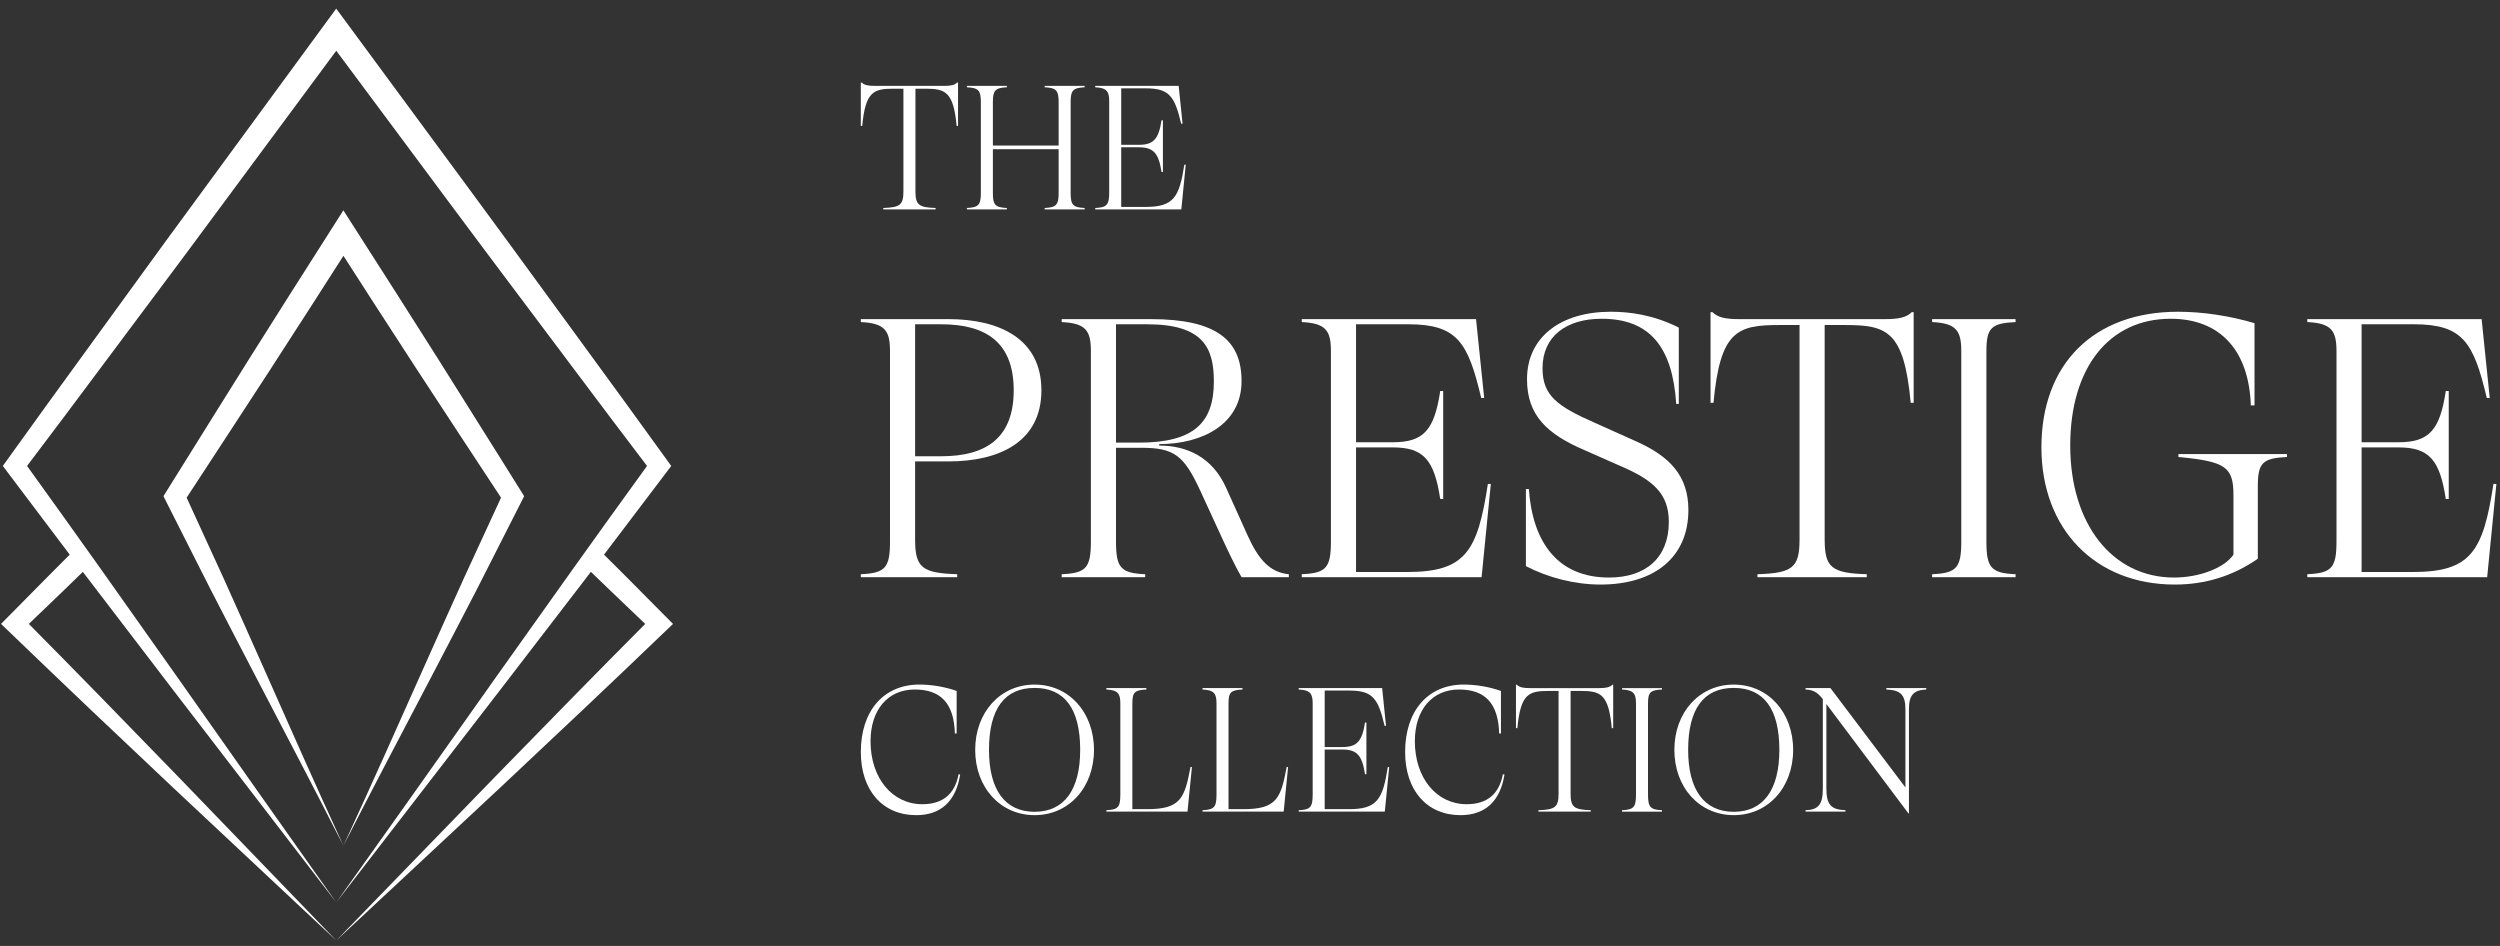 <?xml version="1.0" encoding="UTF-8"?>
<svg width="185px" height="70px" viewBox="0 0 185 70" version="1.1" xmlns="http://www.w3.org/2000/svg" xmlns:xlink="http://www.w3.org/1999/xlink">
    <rect x="0" y="0" width="185" height="70" fill="#333333" stroke="none"/>
    <!-- Generator: Sketch 51.3 (57544) - http://www.bohemiancoding.com/sketch -->
    <title>Logo Prestige</title>
    <desc>Created with Sketch.</desc>
    <defs></defs>
    <g id="Symbols" stroke="none" stroke-width="1" fill="none" fill-rule="evenodd">
        <g id="menu" transform="translate(-74, -48)">
            <g id="Logo-Prestige" transform="translate(74, 48)">
                <g id="Group-2">
                    <g id="Group-3">
                        <path d="M24.14,1.648 L12.291,17.811 L6.399,25.918 L3.455,29.973 L0.526,34.039 L0.21,34.48 L0.526,34.902 C2.071,36.95 3.611,39.002 5.16,41.043 L3.537,42.669 L0.602,45.639 L0.076,46.17 L0.602,46.674 C2.64,48.628 4.671,50.59 6.714,52.523 L12.823,58.3 L24.883,69.599 L13.166,57.455 L7.386,51.511 C5.64,49.717 3.885,47.945 2.134,46.17 L4.62,43.783 L6.129,42.319 C5.808,41.895 12.79,51.032 12.79,51.032 L24.883,66.778 L18.994,58.45 L13.198,50.217 L7.446,42.087 C5.64,39.537 3.819,37.01 2.002,34.48 L4.701,30.901 L7.701,26.888 L13.697,18.86 L24.883,3.754 L30.133,10.811 C32.132,13.493 34.12,16.185 36.129,18.86 L42.154,26.889 L45.168,30.901 L47.88,34.48 C46.053,37.01 44.224,39.537 42.408,42.087 L36.625,50.218 L30.8,58.451 L24.883,66.778 L37.032,51.03 L43.196,43.007 C43.402,42.738 43.669,42.389 43.725,42.314 L45.249,43.783 L47.746,46.17 C45.987,47.945 44.221,49.717 42.468,51.512 L36.659,57.457 L24.883,69.599 L36.999,58.298 L43.136,52.522 C45.189,50.59 47.229,48.628 49.276,46.674 L49.804,46.17 L49.276,45.639 L46.329,42.669 L44.697,41.044 C44.606,41.162 47.71,37.071 49.352,34.902 L49.672,34.48 L49.352,34.039 L46.408,29.973 L43.45,25.917 L37.529,17.811 C35.556,15.109 33.561,12.421 31.579,9.726 L25.624,1.646 L24.88,0.639 L24.14,1.648 Z" id="Clip-2"></path>
                        <path d="M24.14,1.648 L12.291,17.811 L6.399,25.918 L3.455,29.973 L0.526,34.039 L0.21,34.48 L0.526,34.902 C2.071,36.95 3.611,39.002 5.16,41.043 L3.537,42.669 L0.602,45.639 L0.076,46.17 L0.602,46.674 C2.64,48.628 4.671,50.59 6.714,52.523 L12.823,58.3 L24.883,69.599 L13.166,57.455 L7.386,51.511 C5.64,49.717 3.885,47.945 2.134,46.17 L4.62,43.783 L6.129,42.319 C5.808,41.895 12.79,51.032 12.79,51.032 L24.883,66.778 L18.994,58.45 L13.198,50.217 L7.446,42.087 C5.64,39.537 3.819,37.01 2.002,34.48 L4.701,30.901 L7.701,26.888 L13.697,18.86 L24.883,3.754 L30.133,10.811 C32.132,13.493 34.12,16.185 36.129,18.86 L42.154,26.889 L45.168,30.901 L47.88,34.48 C46.053,37.01 44.224,39.537 42.408,42.087 L36.625,50.218 L30.8,58.451 L24.883,66.778 L37.032,51.03 L43.196,43.007 C43.402,42.738 43.669,42.389 43.725,42.314 L45.249,43.783 L47.746,46.17 C45.987,47.945 44.221,49.717 42.468,51.512 L36.659,57.457 L24.883,69.599 L36.999,58.298 L43.136,52.522 C45.189,50.59 47.229,48.628 49.276,46.674 L49.804,46.17 L49.276,45.639 L46.329,42.669 L44.697,41.044 C44.606,41.162 47.71,37.071 49.352,34.902 L49.672,34.48 L49.352,34.039 L46.408,29.973 L43.45,25.917 L37.529,17.811 C35.556,15.109 33.561,12.421 31.579,9.726 L25.624,1.646 L24.88,0.639 L24.14,1.648 Z" id="Fill-1" fill="#FFFFFF"></path>
                    </g>
                    <g id="Group-6" transform="translate(12, 15)">
                        <path d="M12.663,1.738 L9.556,6.622 L6.465,11.513 L3.397,16.421 L0.334,21.334 L0.096,21.718 L0.29,22.104 L3.596,28.643 C4.705,30.813 5.829,32.956 6.935,35.088 L10.228,41.402 L11.837,44.509 L13.412,47.584 L11.872,44.204 L10.366,40.855 L7.433,34.255 C6.463,32.084 5.51,29.922 4.543,27.787 L1.811,21.827 L4.743,17.342 L7.903,12.497 L11.039,7.636 L13.414,3.93 L15.8,7.637 L18.952,12.498 L22.128,17.344 C23.112,18.837 24.087,20.336 25.076,21.827 L22.327,27.788 C21.356,29.924 20.398,32.084 19.422,34.255 L16.473,40.857 L14.959,44.205 L13.412,47.584 L14.993,44.508 L16.609,41.4 L19.918,35.087 C21.029,32.955 22.155,30.811 23.272,28.643 L26.592,22.104 L26.786,21.721 L26.547,21.334 C25.529,19.69 24.494,18.059 23.469,16.421 L20.387,11.511 L17.281,6.618 L14.159,1.737 L13.41,0.564 L12.663,1.738 Z" id="Clip-5"></path>
                        <path d="M12.663,1.738 L9.556,6.622 L6.465,11.513 L3.397,16.421 L0.334,21.334 L0.096,21.718 L0.29,22.104 L3.596,28.643 C4.705,30.813 5.829,32.956 6.935,35.088 L10.228,41.402 L11.837,44.509 L13.412,47.584 L11.872,44.204 L10.366,40.855 L7.433,34.255 C6.463,32.084 5.51,29.922 4.543,27.787 L1.811,21.827 L4.743,17.342 L7.903,12.497 L11.039,7.636 L13.414,3.93 L15.8,7.637 L18.952,12.498 L22.128,17.344 C23.112,18.837 24.087,20.336 25.076,21.827 L22.327,27.788 C21.356,29.924 20.398,32.084 19.422,34.255 L16.473,40.857 L14.959,44.205 L13.412,47.584 L14.993,44.508 L16.609,41.4 L19.918,35.087 C21.029,32.955 22.155,30.811 23.272,28.643 L26.592,22.104 L26.786,21.721 L26.547,21.334 C25.529,19.69 24.494,18.059 23.469,16.421 L20.387,11.511 L17.281,6.618 L14.159,1.737 L13.41,0.564 L12.663,1.738 Z" id="Fill-4" fill="#FFFFFF"></path>
                    </g>
                </g>
                <g id="Group-49" transform="translate(63, 6)" fill="#FFFFFF">
                    <path d="M0.701,49.647 C0.701,46.604 2.389,44.658 5.03,44.658 C5.96,44.658 6.941,44.828 7.792,45.129 L7.792,48.276 L7.661,48.276 C7.595,46.055 6.627,45.024 4.69,45.024 C2.702,45.024 1.42,46.526 1.42,48.85 C1.42,51.58 3.029,53.512 5.253,53.512 C6.757,53.512 7.661,52.768 7.935,51.292 L8.052,51.318 C7.738,53.29 6.627,54.322 4.795,54.322 C2.309,54.322 0.701,52.48 0.701,49.647" id="Fill-7"></path>
                    <path d="M9.164,49.49 C9.164,46.709 11.022,44.659 13.559,44.659 C16.099,44.659 17.955,46.709 17.955,49.49 C17.955,52.272 16.099,54.321 13.559,54.321 C11.022,54.321 9.164,52.272 9.164,49.49 M16.934,49.49 C16.934,46.46 15.784,44.906 13.559,44.906 C11.337,44.906 10.185,46.46 10.185,49.49 C10.185,52.454 11.376,54.073 13.559,54.073 C15.744,54.073 16.934,52.454 16.934,49.49" id="Fill-9"></path>
                    <path d="M25.203,50.756 L24.875,54.06 L18.871,54.06 L18.871,53.956 C19.735,53.916 19.905,53.733 19.905,52.794 L19.905,46.056 C19.905,45.338 19.735,45.063 18.871,45.024 L18.871,44.919 L21.828,44.919 L21.828,45.024 C20.964,45.063 20.794,45.233 20.794,46.056 L20.794,53.878 L21.893,53.878 C24.353,53.878 24.666,53.08 25.098,50.756 L25.203,50.756 Z" id="Fill-11"></path>
                    <path d="M32.319,50.756 L31.992,54.06 L25.988,54.06 L25.988,53.956 C26.851,53.916 27.022,53.733 27.022,52.794 L27.022,46.056 C27.022,45.338 26.851,45.063 25.988,45.024 L25.988,44.919 L28.944,44.919 L28.944,45.024 C28.08,45.063 27.91,45.233 27.91,46.056 L27.91,53.878 L29.009,53.878 C31.469,53.878 31.783,53.08 32.214,50.756 L32.319,50.756 Z" id="Fill-13"></path>
                    <path d="M39.802,50.756 L39.475,54.06 L33.104,54.06 L33.104,53.956 C33.968,53.916 34.138,53.733 34.138,52.794 L34.138,46.056 C34.138,45.338 33.968,45.063 33.104,45.024 L33.104,44.919 L39.278,44.919 L39.566,47.714 L39.461,47.714 C38.991,45.729 38.611,45.102 36.871,45.102 L35.027,45.102 L35.027,49.281 L36.335,49.281 C37.421,49.281 37.8,48.85 38.01,47.466 L38.114,47.466 L38.114,51.292 L38.01,51.292 C37.8,49.908 37.421,49.464 36.335,49.464 L35.027,49.464 L35.027,53.878 L36.833,53.878 C38.899,53.878 39.33,53.16 39.697,50.756 L39.802,50.756 Z" id="Fill-15"></path>
                    <path d="M40.979,49.647 C40.979,46.604 42.667,44.658 45.309,44.658 C46.238,44.658 47.22,44.828 48.07,45.129 L48.07,48.276 L47.939,48.276 C47.873,46.055 46.905,45.024 44.969,45.024 C42.981,45.024 41.699,46.526 41.699,48.85 C41.699,51.58 43.308,53.512 45.531,53.512 C47.036,53.512 47.939,52.768 48.213,51.292 L48.331,51.318 C48.017,53.29 46.905,54.322 45.074,54.322 C42.588,54.322 40.979,52.48 40.979,49.647" id="Fill-17"></path>
                    <path d="M56.376,44.672 L56.376,47.884 L56.272,47.884 C56.036,45.324 55.421,45.129 53.943,45.129 L53.224,45.129 L53.224,52.728 C53.224,53.721 53.473,53.917 54.715,53.956 L54.715,54.06 L50.843,54.06 L50.843,53.956 C52.086,53.917 52.334,53.721 52.334,52.728 L52.334,45.129 L51.614,45.129 C50.137,45.129 49.521,45.324 49.286,47.884 L49.181,47.884 L49.181,44.672 L49.247,44.672 C49.43,44.855 49.691,44.92 50.202,44.92 L55.355,44.92 C55.866,44.92 56.127,44.855 56.311,44.672 L56.376,44.672 Z" id="Fill-19"></path>
                    <path d="M58.953,46.056 L58.953,52.794 C58.953,53.733 59.123,53.917 59.987,53.956 L59.987,54.061 L57.031,54.061 L57.031,53.956 C57.894,53.917 58.064,53.733 58.064,52.794 L58.064,46.056 C58.064,45.338 57.894,45.063 57.031,45.024 L57.031,44.92 L59.987,44.92 L59.987,45.024 C59.123,45.063 58.953,45.233 58.953,46.056" id="Fill-21"></path>
                    <path d="M60.903,49.49 C60.903,46.709 62.76,44.659 65.298,44.659 C67.836,44.659 69.693,46.709 69.693,49.49 C69.693,52.272 67.836,54.321 65.298,54.321 C62.76,54.321 60.903,52.272 60.903,49.49 M68.673,49.49 C68.673,46.46 67.521,44.906 65.298,44.906 C63.074,44.906 61.923,46.46 61.923,49.49 C61.923,52.454 63.114,54.073 65.298,54.073 C67.483,54.073 68.673,52.454 68.673,49.49" id="Fill-23"></path>
                    <path d="M79.544,44.919 L79.544,45.024 C78.602,45.063 78.262,45.442 78.262,46.474 L78.262,54.191 L78.223,54.191 L72.152,46.095 L72.152,52.363 C72.152,53.59 72.544,53.917 73.565,53.956 L73.565,54.06 L70.609,54.06 L70.609,53.956 C71.551,53.93 71.89,53.538 71.89,52.363 L71.89,45.742 C71.578,45.337 71.263,45.037 70.609,45.024 L70.609,44.919 L72.453,44.919 L78.001,52.271 L78.001,46.474 C78.001,45.389 77.608,45.063 76.587,45.024 L76.587,44.919 L79.544,44.919 Z" id="Fill-25"></path>
                    <path d="M4.718,28.145 L4.718,33.929 C4.718,36.001 5.238,36.411 7.834,36.492 L7.834,36.711 L0.701,36.711 L0.701,36.492 C2.504,36.411 2.86,36.029 2.86,34.065 L2.86,19.989 C2.86,18.488 2.504,17.915 0.701,17.833 L0.701,17.615 L7.178,17.615 C10.949,17.615 14.064,19.061 14.064,22.88 C14.064,26.699 10.949,28.145 7.178,28.145 L4.718,28.145 Z M4.718,17.997 L4.718,27.763 L6.659,27.763 C10.019,27.763 12.015,26.372 12.015,22.88 C12.015,19.388 10.019,17.997 6.659,17.997 L4.718,17.997 Z" id="Fill-27"></path>
                    <path d="M15.567,36.493 C17.37,36.411 17.725,36.029 17.725,34.065 L17.725,19.989 C17.725,18.488 17.37,17.915 15.567,17.834 L15.567,17.615 L22.152,17.615 C27.017,17.615 28.875,19.17 28.875,22.198 C28.875,25.39 25.979,26.863 22.782,26.863 L22.782,26.972 C24.912,26.972 26.743,27.9 27.727,30.082 L29.313,33.601 C30.133,35.429 30.98,36.356 32.374,36.493 L32.374,36.711 L28.875,36.711 C28.466,36.029 27.783,34.584 27.345,33.628 L25.815,30.301 C24.612,27.709 23.902,27.136 21.469,27.136 L19.584,27.136 L19.584,34.065 C19.584,36.029 19.939,36.411 21.743,36.493 L21.743,36.711 L15.567,36.711 L15.567,36.493 Z M21.278,26.754 C25.351,26.754 26.826,25.281 26.826,22.226 C26.826,19.771 26.061,17.997 21.907,17.997 L19.584,17.997 L19.584,26.754 L21.278,26.754 Z" id="Fill-29"></path>
                    <path d="M47.322,29.809 L46.638,36.711 L33.33,36.711 L33.33,36.492 C35.133,36.41 35.488,36.029 35.488,34.065 L35.488,19.988 C35.488,18.488 35.133,17.915 33.33,17.833 L33.33,17.615 L46.227,17.615 L46.83,23.453 L46.611,23.453 C45.627,19.306 44.835,17.996 41.2,17.996 L37.346,17.996 L37.346,26.727 L40.079,26.727 C42.348,26.727 43.14,25.826 43.577,22.935 L43.796,22.935 L43.796,30.928 L43.577,30.928 C43.14,28.036 42.348,27.108 40.079,27.108 L37.346,27.108 L37.346,36.329 L41.118,36.329 C45.436,36.329 46.338,34.829 47.103,29.809 L47.322,29.809 Z" id="Fill-31"></path>
                    <path d="M49.917,35.893 L49.917,30.191 L50.135,30.191 C50.409,34.092 52.239,36.738 56.066,36.738 C58.799,36.738 60.493,35.265 60.493,32.62 C60.493,30.519 59.318,29.509 56.885,28.473 L54.29,27.327 C51.475,26.126 49.999,24.736 49.999,22.062 C49.999,18.952 52.486,17.069 56.202,17.069 C57.569,17.069 59.345,17.288 61.231,18.243 L61.231,23.889 L61.04,23.889 C60.767,19.662 59.072,17.588 55.52,17.588 C52.896,17.588 51.147,18.898 51.147,21.243 C51.147,23.262 52.213,24.054 55,25.281 L57.978,26.617 C60.602,27.764 61.941,29.236 61.941,31.747 C61.941,35.211 59.454,37.257 55.437,37.257 C53.524,37.257 51.529,36.738 49.917,35.893" id="Fill-33"></path>
                    <path d="M78.611,17.097 L78.611,23.808 L78.392,23.808 C77.9,18.461 76.616,18.052 73.528,18.052 L72.025,18.052 L72.025,33.929 C72.025,36.002 72.544,36.411 75.14,36.493 L75.14,36.711 L67.051,36.711 L67.051,36.493 C69.647,36.411 70.166,36.002 70.166,33.929 L70.166,18.052 L68.664,18.052 C65.575,18.052 64.291,18.461 63.799,23.808 L63.58,23.808 L63.58,17.097 L63.717,17.097 C64.099,17.479 64.646,17.616 65.712,17.616 L76.479,17.616 C77.545,17.616 78.091,17.479 78.474,17.097 L78.611,17.097 Z" id="Fill-35"></path>
                    <path d="M83.994,19.989 L83.994,34.065 C83.994,36.029 84.35,36.411 86.153,36.493 L86.153,36.711 L79.976,36.711 L79.976,36.493 C81.78,36.411 82.135,36.029 82.135,34.065 L82.135,19.989 C82.135,18.488 81.78,17.915 79.976,17.833 L79.976,17.615 L86.153,17.615 L86.153,17.833 C84.35,17.915 83.994,18.27 83.994,19.989" id="Fill-37"></path>
                    <path d="M106.238,27.818 C104.435,27.9 104.079,28.254 104.079,29.973 L104.079,35.347 C102.221,36.629 100.199,37.257 97.931,37.257 C92.055,37.257 88.065,33.165 88.065,27.108 C88.065,20.916 91.946,17.069 98.177,17.069 C99.98,17.069 102.003,17.369 103.834,17.915 L103.834,23.998 L103.561,23.998 C103.424,19.906 101.266,17.588 97.63,17.588 C93.067,17.588 90.197,21.216 90.197,26.972 C90.197,32.783 93.313,36.738 97.876,36.738 C99.761,36.738 101.593,36.029 102.276,35.047 L102.276,30.655 C102.276,28.554 101.702,28.145 98.204,27.818 L98.204,27.599 L106.238,27.599 L106.238,27.818 Z" id="Fill-39"></path>
                    <path d="M121.733,29.809 L121.05,36.711 L107.741,36.711 L107.741,36.492 C109.545,36.41 109.9,36.029 109.9,34.065 L109.9,19.988 C109.9,18.488 109.545,17.915 107.741,17.833 L107.741,17.615 L120.64,17.615 L121.241,23.453 L121.023,23.453 C120.039,19.306 119.246,17.996 115.612,17.996 L111.758,17.996 L111.758,26.727 L114.491,26.727 C116.76,26.727 117.552,25.826 117.989,22.935 L118.207,22.935 L118.207,30.928 L117.989,30.928 C117.552,28.036 116.76,27.108 114.491,27.108 L111.758,27.108 L111.758,36.329 L115.529,36.329 C119.847,36.329 120.749,34.829 121.515,29.809 L121.733,29.809 Z" id="Fill-41"></path>
                    <path d="M7.895,0.107 L7.895,3.319 L7.791,3.319 C7.555,0.76 6.94,0.564 5.462,0.564 L4.743,0.564 L4.743,8.163 C4.743,9.156 4.992,9.352 6.234,9.391 L6.234,9.495 L2.363,9.495 L2.363,9.391 C3.606,9.352 3.853,9.156 3.853,8.163 L3.853,0.564 L3.133,0.564 C1.656,0.564 1.04,0.76 0.805,3.319 L0.7,3.319 L0.7,0.107 L0.766,0.107 C0.95,0.29 1.211,0.355 1.721,0.355 L6.875,0.355 C7.386,0.355 7.647,0.29 7.83,0.107 L7.895,0.107 Z" id="Fill-43"></path>
                    <path d="M16.228,1.556 L16.228,8.294 C16.228,9.156 16.399,9.352 17.262,9.391 L17.262,9.496 L14.306,9.496 L14.306,9.391 C15.169,9.352 15.339,9.156 15.339,8.294 L15.339,5.042 L10.473,5.042 L10.473,8.294 C10.473,9.156 10.642,9.352 11.506,9.391 L11.506,9.496 L8.549,9.496 L8.549,9.391 C9.413,9.352 9.583,9.156 9.583,8.294 L9.583,1.556 C9.583,0.694 9.413,0.499 8.549,0.459 L8.549,0.355 L11.506,0.355 L11.506,0.459 C10.642,0.499 10.473,0.694 10.473,1.556 L10.473,4.768 L15.339,4.768 L15.339,1.556 C15.339,0.694 15.169,0.499 14.306,0.459 L14.306,0.355 L17.262,0.355 L17.262,0.459 C16.399,0.499 16.228,0.694 16.228,1.556" id="Fill-45"></path>
                    <path d="M24.745,6.192 L24.418,9.496 L18.047,9.496 L18.047,9.391 C18.911,9.352 19.081,9.169 19.081,8.229 L19.081,1.491 C19.081,0.773 18.911,0.499 18.047,0.459 L18.047,0.355 L24.221,0.355 L24.509,3.15 L24.404,3.15 C23.934,1.165 23.554,0.538 21.814,0.538 L19.97,0.538 L19.97,4.716 L21.278,4.716 C22.364,4.716 22.743,4.286 22.953,2.901 L23.056,2.901 L23.056,6.727 L22.953,6.727 C22.743,5.343 22.364,4.899 21.278,4.899 L19.97,4.899 L19.97,9.313 L21.776,9.313 C23.842,9.313 24.273,8.595 24.64,6.192 L24.745,6.192 Z" id="Fill-47"></path>
                </g>
            </g>
        </g>
    </g>
</svg>